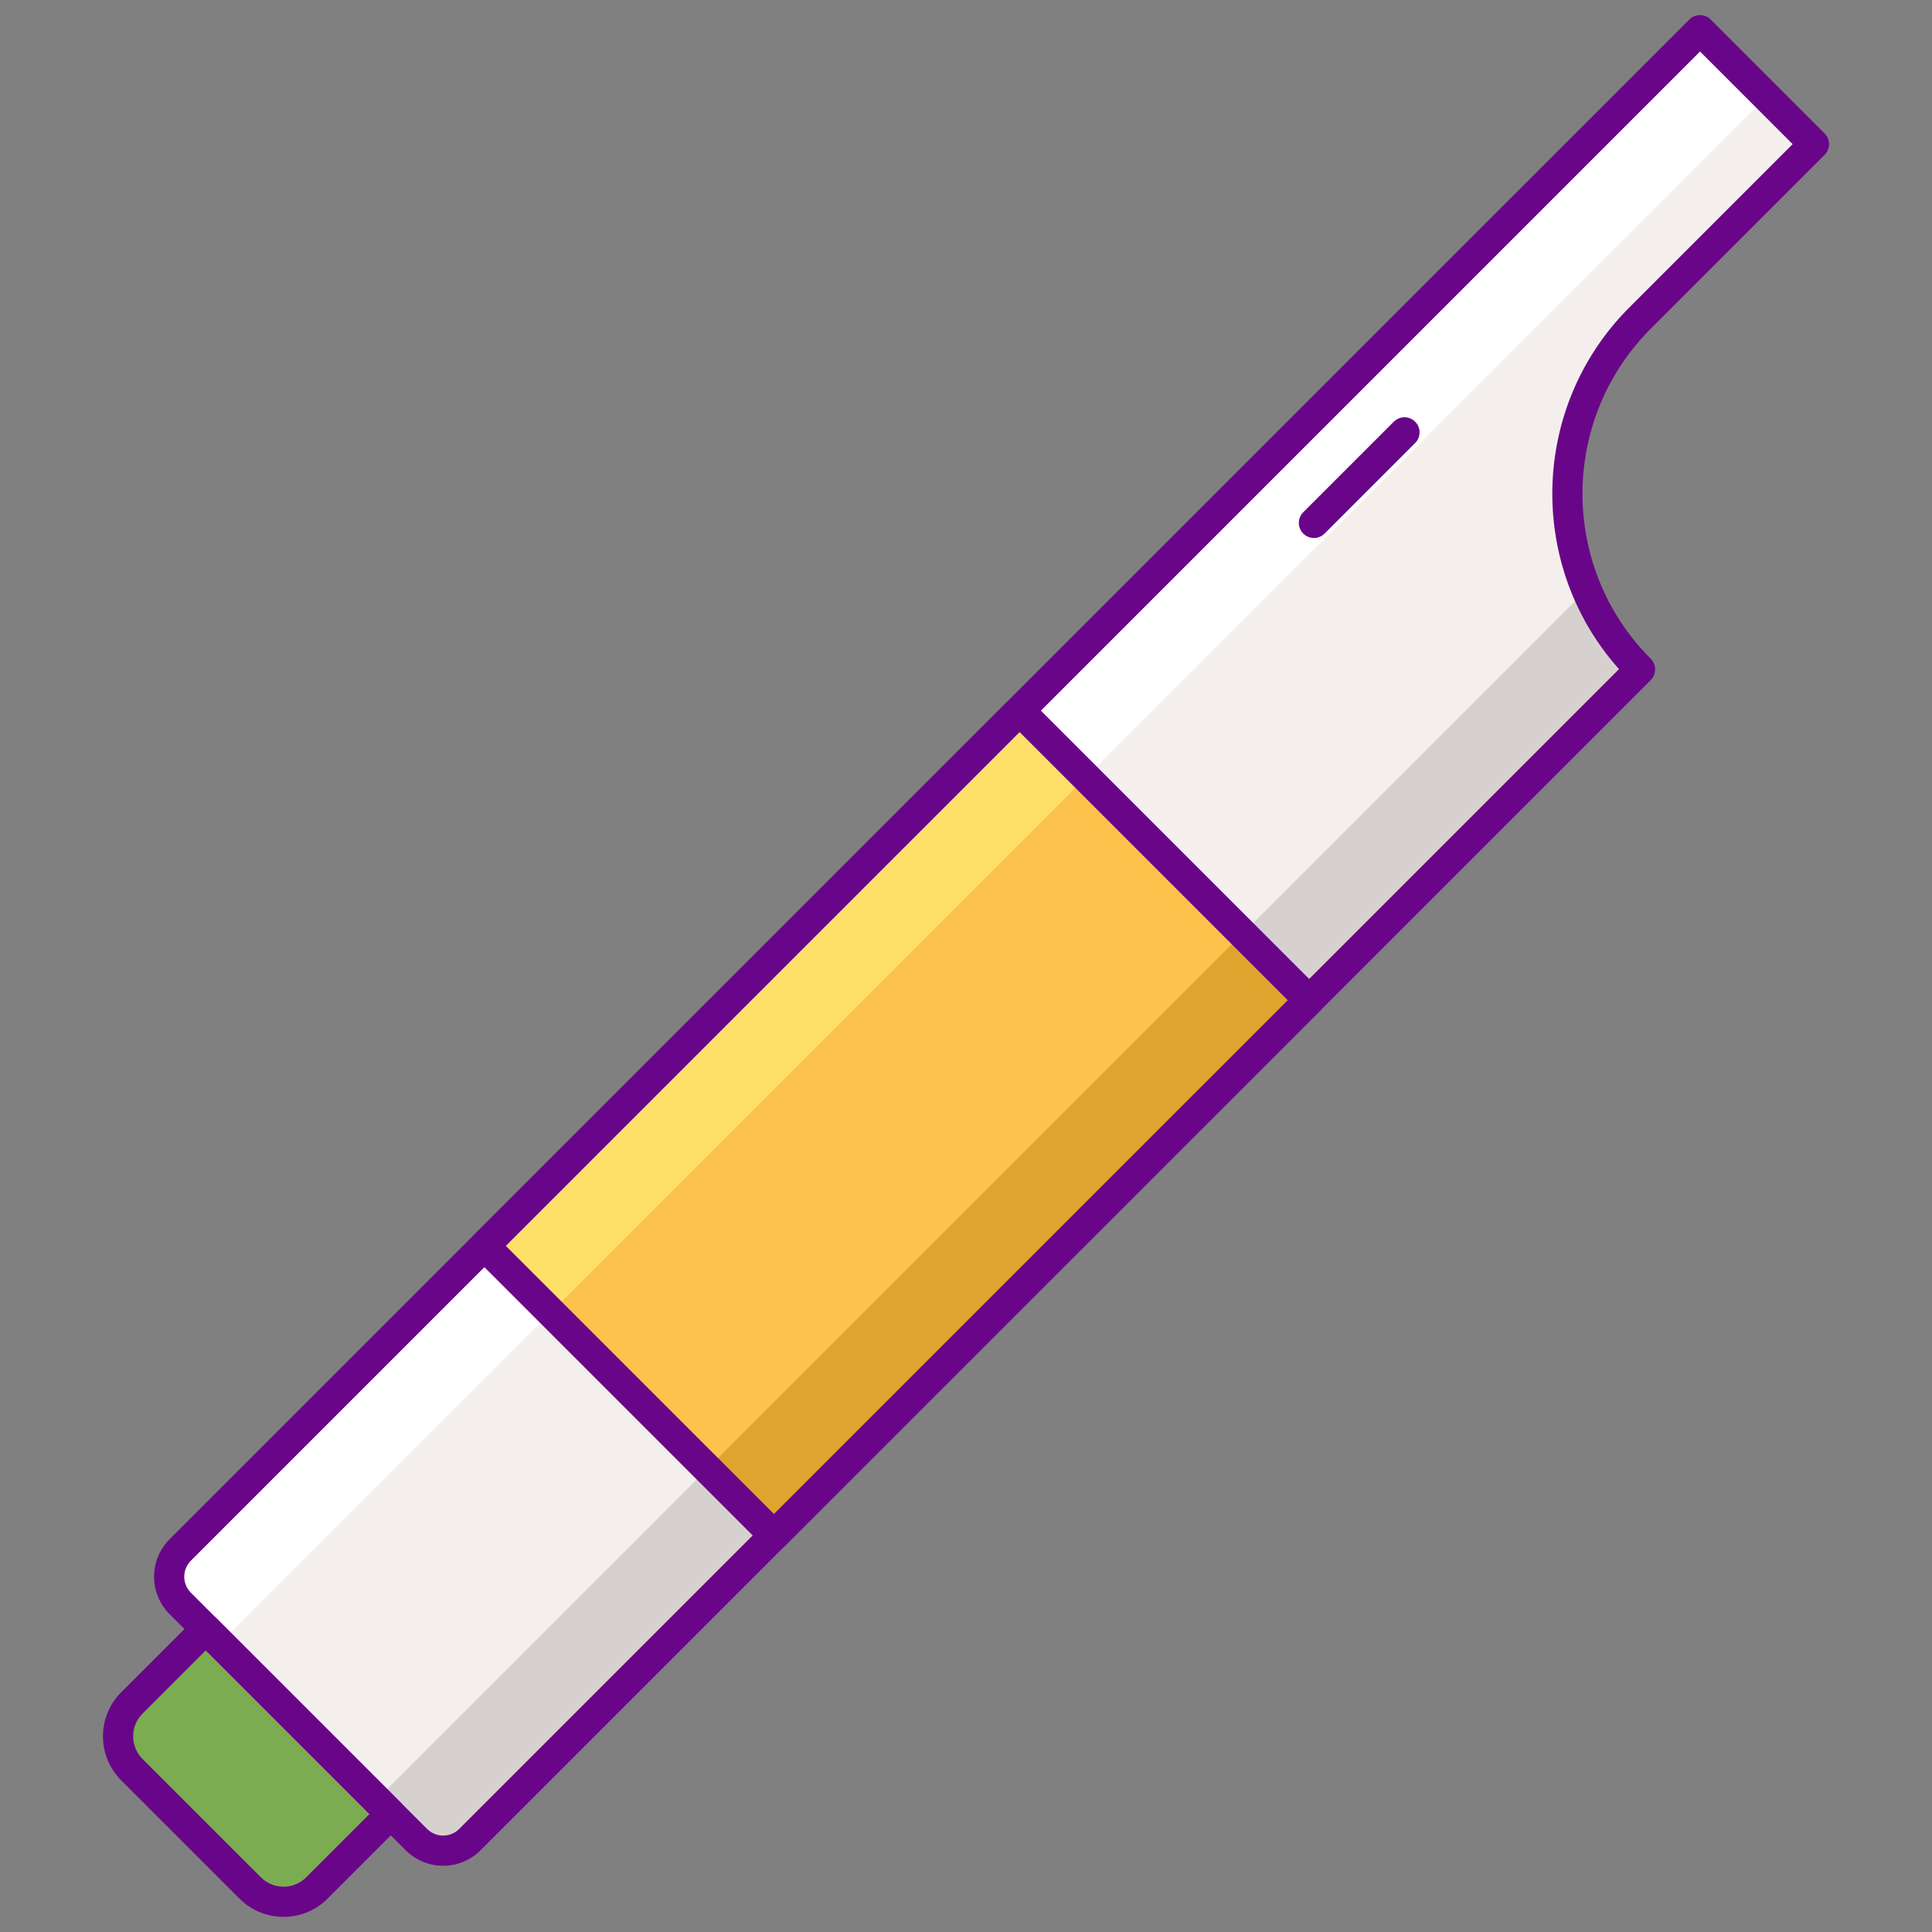 <?xml version="1.0" encoding="UTF-8" standalone="yes"?>
<svg version="1.1" id="Layer_1" xmlns="http://www.w3.org/2000/svg" xmlns:xlink="http://www.w3.org/1999/xlink" x="0px" y="0px" viewBox="0 0 256 256" style="enable-background:new 0 0 256 256;" xml:space="preserve">
  <rect x="0" y="0" width="256" height="256" fill="#808080" stroke="none"/>
  <style type="text/css">
	.st0{fill:#F4EFED;}
	.st1{fill:#D6D1CF;}
	.st2{fill:#690589;}
	.st3{fill:#FFFFFF;}
	.st4{fill:#7BAC51;}
	.st5{fill:#FCC24C;}
	.st6{fill:#FCE06A;}
	.st7{fill:#DEA42E;}
	.st8{fill:#99CA6F;}
	.st9{fill:#5D8E33;}
	.st10{fill:#FF4397;}
	.st11{fill:#FF61B5;}
	.st12{fill:#E12579;}
	.st13{fill:#E18152;}
	.st14{fill:#FFBD8E;}
	.st15{fill:#FF9F70;}
</style>
  <g>
    <g>
      <path class="st0" d="M217.316,42.143l23.044-23.044L225.262,4l-46.323,46.324L23.876,205.385c-1.953,1.953-1.953,5.118,0,7.071&#xA;&#x9;&#x9;&#x9;l31.307,31.307c1.953,1.953,5.118,1.953,7.071,0L217.316,88.702l0,0C204.459,75.845,204.459,55,217.316,42.143z"/>
    </g>
    <g>
      <path class="st3" d="M234.091,12.829L225.262,4l-46.323,46.324L23.876,205.385c-1.953,1.953-1.953,5.118,0,7.071l5.294,5.294&#xA;&#x9;&#x9;&#x9;L187.767,59.153L234.091,12.829z"/>
    </g>
    <g>
      <path class="st4" d="M33.156,250.171l-15.688-15.688c-2.438-2.438-2.438-6.391,0-8.829l9.803-9.803l24.517,24.517l-9.803,9.803&#xA;&#x9;&#x9;&#x9;C39.547,252.609,35.594,252.609,33.156,250.171z"/>
    </g>
    <g>
      <path class="st1" d="M210.225,78.135L49.89,238.47l5.294,5.294c1.953,1.953,5.118,1.953,7.071,0L217.316,88.702&#xA;&#x9;&#x9;&#x9;C214.19,85.576,211.831,81.975,210.225,78.135z"/>
    </g>
    <g>
      <rect x="91.691" y="98.67" transform="matrix(0.707 0.707 -0.707 0.707 140.029 -40.439)" class="st5" width="54.275" height="100.282"/>
    </g>
    <g>
      <rect x="53.913" y="127.794" transform="matrix(0.707 -0.707 0.707 0.707 -64.302 112.837)" class="st6" width="100.282" height="12.486"/>
    </g>
    <g>
      <rect x="83.462" y="157.342" transform="matrix(0.707 -0.707 0.707 0.707 -76.541 142.385)" class="st7" width="100.282" height="12.486"/>
    </g>
    <g>
      <path class="st2" d="M102.562,205.455c-0.512,0-1.024-0.195-1.414-0.586l-38.378-38.378c-0.781-0.781-0.781-2.047,0-2.828&#xA;&#x9;&#x9;&#x9;l70.91-70.91c0.75-0.75,2.078-0.75,2.828,0l38.378,38.378c0.375,0.375,0.586,0.884,0.586,1.414s-0.211,1.039-0.586,1.414&#xA;&#x9;&#x9;&#x9;l-70.91,70.91C103.586,205.26,103.074,205.455,102.562,205.455z M67.013,165.077l35.549,35.549l68.082-68.081l-35.55-35.55&#xA;&#x9;&#x9;&#x9;L67.013,165.077z"/>
    </g>
    <g>
      <path class="st2" d="M37.571,253.996c-2.111,0-4.222-0.804-5.829-2.41v0l-15.688-15.688c-3.214-3.214-3.214-8.443,0-11.657&#xA;&#x9;&#x9;&#x9;l9.803-9.803c0.375-0.375,0.884-0.586,1.414-0.586l0,0c0.53,0,1.039,0.211,1.414,0.586l24.517,24.518&#xA;&#x9;&#x9;&#x9;c0.375,0.375,0.586,0.884,0.586,1.414s-0.211,1.039-0.586,1.414l-9.803,9.803C41.792,253.192,39.682,253.996,37.571,253.996z&#xA;&#x9;&#x9;&#x9; M34.57,248.757c1.655,1.655,4.348,1.655,6.001,0l8.389-8.389L27.271,218.68l-8.389,8.389c-1.654,1.654-1.654,4.346,0,6.001&#xA;&#x9;&#x9;&#x9;L34.57,248.757L34.57,248.757z"/>
    </g>
    <g>
      <path class="st2" d="M58.719,247.224c-1.792,0-3.585-0.682-4.949-2.047L22.462,213.87c-2.729-2.729-2.729-7.17,0-9.899&#xA;&#x9;&#x9;&#x9;L223.848,2.586c0.78-0.781,2.048-0.781,2.828,0l15.099,15.099c0.781,0.781,0.781,2.047,0,2.828L218.73,43.557&#xA;&#x9;&#x9;&#x9;c-12.057,12.057-12.057,31.674,0,43.731c0.375,0.375,0.586,0.884,0.586,1.414s-0.211,1.039-0.586,1.414L63.668,245.177&#xA;&#x9;&#x9;&#x9;C62.304,246.542,60.512,247.224,58.719,247.224z M225.262,6.829L25.291,206.799c-1.169,1.17-1.169,3.073,0,4.243l31.307,31.307&#xA;&#x9;&#x9;&#x9;c1.169,1.168,3.072,1.169,4.243,0L214.528,88.662c-12.226-13.696-11.767-34.792,1.375-47.933l21.629-21.63L225.262,6.829z"/>
    </g>
    <g>
      <path class="st2" d="M174.1,71.289c-0.512,0-1.024-0.195-1.414-0.586c-0.781-0.781-0.781-2.047,0-2.828l12-12&#xA;&#x9;&#x9;&#x9;c0.78-0.781,2.048-0.781,2.828,0c0.781,0.781,0.781,2.047,0,2.828l-12,12C175.124,71.093,174.611,71.289,174.1,71.289z"/>
    </g>
  </g>
</svg>